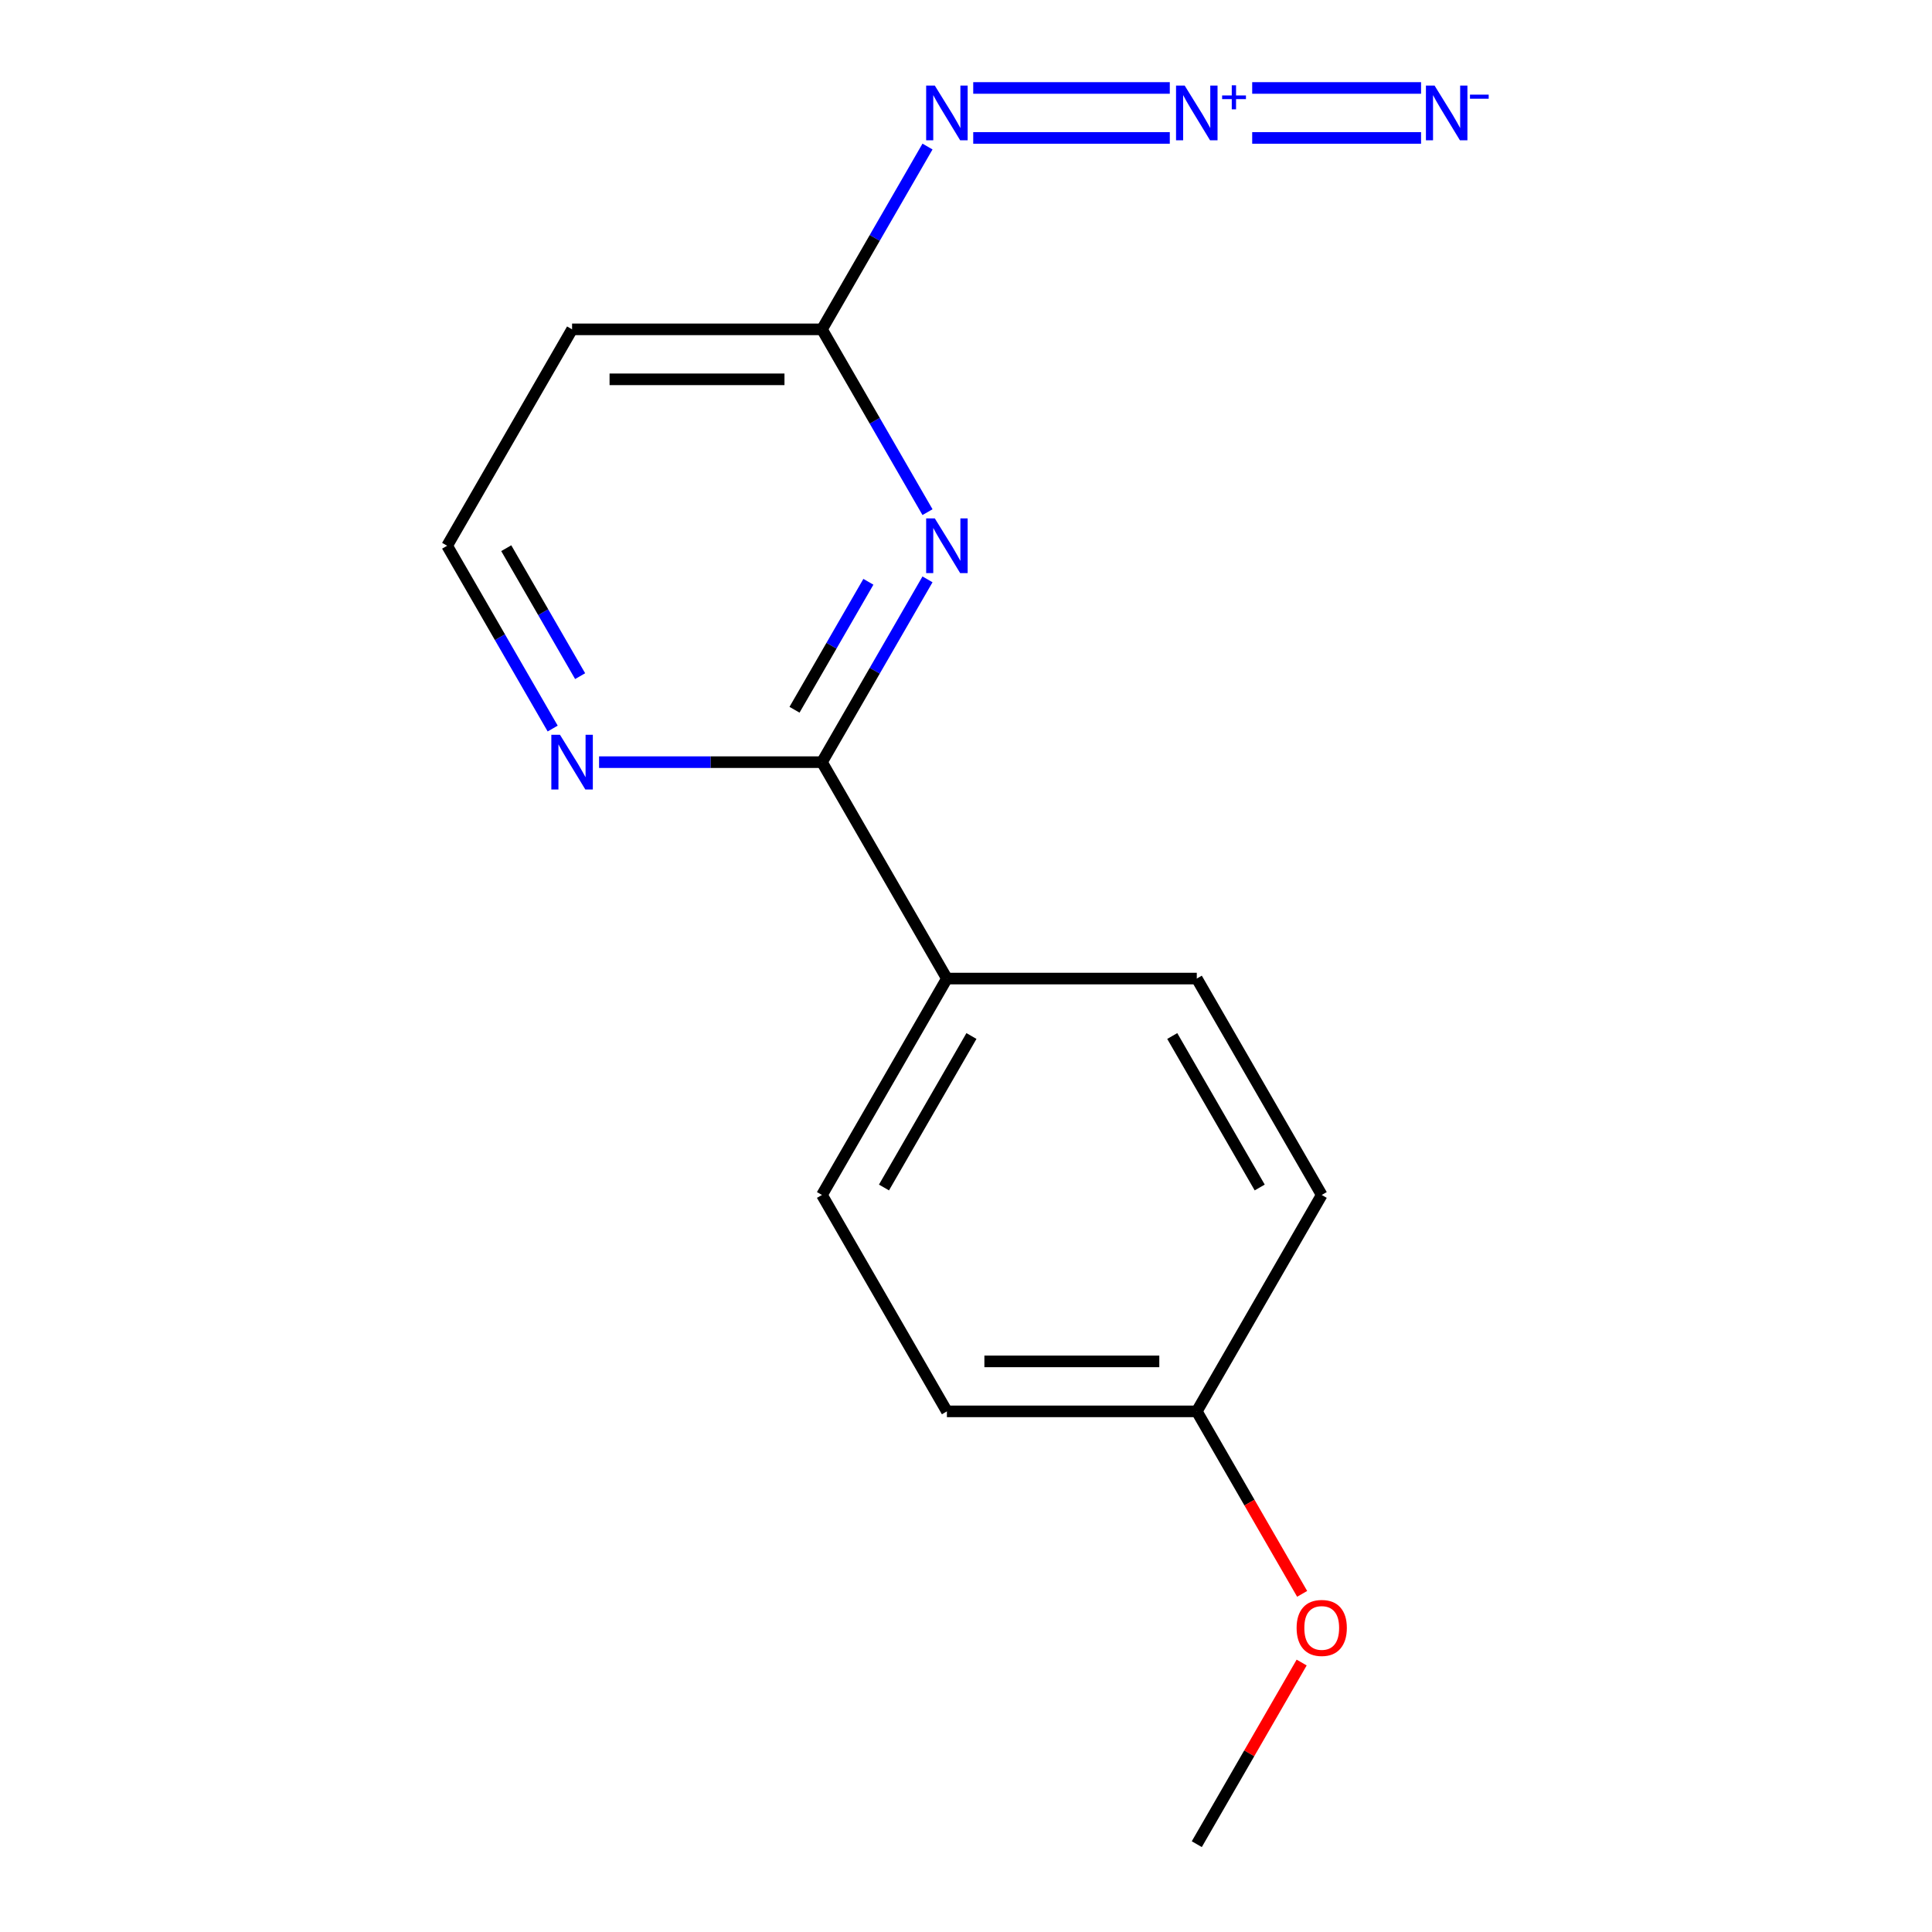 <?xml version='1.0' encoding='iso-8859-1'?>
<svg version='1.1' baseProfile='full'
              xmlns='http://www.w3.org/2000/svg'
                      xmlns:rdkit='http://www.rdkit.org/xml'
                      xmlns:xlink='http://www.w3.org/1999/xlink'
                  xml:space='preserve'
width='1000px' height='1000px' viewBox='0 0 1000 1000'>
<!-- END OF HEADER -->
<rect style='opacity:1.0;fill:#FFFFFF;stroke:none' width='1000' height='1000' x='0' y='0'> </rect>
<path class='bond-0' d='M 605.482,45.526 L 503.74,45.526' style='fill:none;fill-rule:evenodd;stroke:#0000FF;stroke-width:6px;stroke-linecap:butt;stroke-linejoin:miter;stroke-opacity:1' />
<path class='bond-0' d='M 605.482,71.394 L 503.74,71.394' style='fill:none;fill-rule:evenodd;stroke:#0000FF;stroke-width:6px;stroke-linecap:butt;stroke-linejoin:miter;stroke-opacity:1' />
<path class='bond-1' d='M 648.133,71.394 L 735.537,71.394' style='fill:none;fill-rule:evenodd;stroke:#0000FF;stroke-width:6px;stroke-linecap:butt;stroke-linejoin:miter;stroke-opacity:1' />
<path class='bond-1' d='M 648.133,45.526 L 735.537,45.526' style='fill:none;fill-rule:evenodd;stroke:#0000FF;stroke-width:6px;stroke-linecap:butt;stroke-linejoin:miter;stroke-opacity:1' />
<path class='bond-3' d='M 480.074,75.853 L 452.76,123.162' style='fill:none;fill-rule:evenodd;stroke:#0000FF;stroke-width:6px;stroke-linecap:butt;stroke-linejoin:miter;stroke-opacity:1' />
<path class='bond-3' d='M 452.76,123.162 L 425.447,170.471' style='fill:none;fill-rule:evenodd;stroke:#000000;stroke-width:6px;stroke-linecap:butt;stroke-linejoin:miter;stroke-opacity:1' />
<path class='bond-2' d='M 480.074,299.875 L 452.76,347.183' style='fill:none;fill-rule:evenodd;stroke:#0000FF;stroke-width:6px;stroke-linecap:butt;stroke-linejoin:miter;stroke-opacity:1' />
<path class='bond-2' d='M 452.76,347.183 L 425.447,394.492' style='fill:none;fill-rule:evenodd;stroke:#000000;stroke-width:6px;stroke-linecap:butt;stroke-linejoin:miter;stroke-opacity:1' />
<path class='bond-2' d='M 449.478,301.133 L 430.358,334.25' style='fill:none;fill-rule:evenodd;stroke:#0000FF;stroke-width:6px;stroke-linecap:butt;stroke-linejoin:miter;stroke-opacity:1' />
<path class='bond-2' d='M 430.358,334.25 L 411.239,367.366' style='fill:none;fill-rule:evenodd;stroke:#000000;stroke-width:6px;stroke-linecap:butt;stroke-linejoin:miter;stroke-opacity:1' />
<path class='bond-4' d='M 480.074,265.088 L 452.76,217.779' style='fill:none;fill-rule:evenodd;stroke:#0000FF;stroke-width:6px;stroke-linecap:butt;stroke-linejoin:miter;stroke-opacity:1' />
<path class='bond-4' d='M 452.76,217.779 L 425.447,170.471' style='fill:none;fill-rule:evenodd;stroke:#000000;stroke-width:6px;stroke-linecap:butt;stroke-linejoin:miter;stroke-opacity:1' />
<path class='bond-5' d='M 425.447,394.492 L 367.764,394.492' style='fill:none;fill-rule:evenodd;stroke:#000000;stroke-width:6px;stroke-linecap:butt;stroke-linejoin:miter;stroke-opacity:1' />
<path class='bond-5' d='M 367.764,394.492 L 310.081,394.492' style='fill:none;fill-rule:evenodd;stroke:#0000FF;stroke-width:6px;stroke-linecap:butt;stroke-linejoin:miter;stroke-opacity:1' />
<path class='bond-6' d='M 425.447,394.492 L 490.116,506.503' style='fill:none;fill-rule:evenodd;stroke:#000000;stroke-width:6px;stroke-linecap:butt;stroke-linejoin:miter;stroke-opacity:1' />
<path class='bond-7' d='M 425.447,170.471 L 296.108,170.471' style='fill:none;fill-rule:evenodd;stroke:#000000;stroke-width:6px;stroke-linecap:butt;stroke-linejoin:miter;stroke-opacity:1' />
<path class='bond-7' d='M 406.046,196.338 L 315.509,196.338' style='fill:none;fill-rule:evenodd;stroke:#000000;stroke-width:6px;stroke-linecap:butt;stroke-linejoin:miter;stroke-opacity:1' />
<path class='bond-16' d='M 286.066,377.099 L 258.752,329.79' style='fill:none;fill-rule:evenodd;stroke:#0000FF;stroke-width:6px;stroke-linecap:butt;stroke-linejoin:miter;stroke-opacity:1' />
<path class='bond-16' d='M 258.752,329.79 L 231.439,282.481' style='fill:none;fill-rule:evenodd;stroke:#000000;stroke-width:6px;stroke-linecap:butt;stroke-linejoin:miter;stroke-opacity:1' />
<path class='bond-16' d='M 300.274,349.972 L 281.154,316.856' style='fill:none;fill-rule:evenodd;stroke:#0000FF;stroke-width:6px;stroke-linecap:butt;stroke-linejoin:miter;stroke-opacity:1' />
<path class='bond-16' d='M 281.154,316.856 L 262.035,283.74' style='fill:none;fill-rule:evenodd;stroke:#000000;stroke-width:6px;stroke-linecap:butt;stroke-linejoin:miter;stroke-opacity:1' />
<path class='bond-8' d='M 490.116,506.503 L 425.447,618.513' style='fill:none;fill-rule:evenodd;stroke:#000000;stroke-width:6px;stroke-linecap:butt;stroke-linejoin:miter;stroke-opacity:1' />
<path class='bond-8' d='M 502.818,536.238 L 457.549,614.646' style='fill:none;fill-rule:evenodd;stroke:#000000;stroke-width:6px;stroke-linecap:butt;stroke-linejoin:miter;stroke-opacity:1' />
<path class='bond-9' d='M 490.116,506.503 L 619.455,506.503' style='fill:none;fill-rule:evenodd;stroke:#000000;stroke-width:6px;stroke-linecap:butt;stroke-linejoin:miter;stroke-opacity:1' />
<path class='bond-10' d='M 296.108,170.471 L 231.439,282.481' style='fill:none;fill-rule:evenodd;stroke:#000000;stroke-width:6px;stroke-linecap:butt;stroke-linejoin:miter;stroke-opacity:1' />
<path class='bond-13' d='M 425.447,618.513 L 490.116,730.524' style='fill:none;fill-rule:evenodd;stroke:#000000;stroke-width:6px;stroke-linecap:butt;stroke-linejoin:miter;stroke-opacity:1' />
<path class='bond-12' d='M 619.455,506.503 L 684.124,618.513' style='fill:none;fill-rule:evenodd;stroke:#000000;stroke-width:6px;stroke-linecap:butt;stroke-linejoin:miter;stroke-opacity:1' />
<path class='bond-12' d='M 606.753,536.238 L 652.022,614.646' style='fill:none;fill-rule:evenodd;stroke:#000000;stroke-width:6px;stroke-linecap:butt;stroke-linejoin:miter;stroke-opacity:1' />
<path class='bond-11' d='M 619.455,730.524 L 684.124,618.513' style='fill:none;fill-rule:evenodd;stroke:#000000;stroke-width:6px;stroke-linecap:butt;stroke-linejoin:miter;stroke-opacity:1' />
<path class='bond-14' d='M 619.455,730.524 L 646.722,777.753' style='fill:none;fill-rule:evenodd;stroke:#000000;stroke-width:6px;stroke-linecap:butt;stroke-linejoin:miter;stroke-opacity:1' />
<path class='bond-14' d='M 646.722,777.753 L 673.99,824.981' style='fill:none;fill-rule:evenodd;stroke:#FF0000;stroke-width:6px;stroke-linecap:butt;stroke-linejoin:miter;stroke-opacity:1' />
<path class='bond-17' d='M 619.455,730.524 L 490.116,730.524' style='fill:none;fill-rule:evenodd;stroke:#000000;stroke-width:6px;stroke-linecap:butt;stroke-linejoin:miter;stroke-opacity:1' />
<path class='bond-17' d='M 600.054,704.656 L 509.517,704.656' style='fill:none;fill-rule:evenodd;stroke:#000000;stroke-width:6px;stroke-linecap:butt;stroke-linejoin:miter;stroke-opacity:1' />
<path class='bond-15' d='M 673.736,860.528 L 646.595,907.537' style='fill:none;fill-rule:evenodd;stroke:#FF0000;stroke-width:6px;stroke-linecap:butt;stroke-linejoin:miter;stroke-opacity:1' />
<path class='bond-15' d='M 646.595,907.537 L 619.455,954.545' style='fill:none;fill-rule:evenodd;stroke:#000000;stroke-width:6px;stroke-linecap:butt;stroke-linejoin:miter;stroke-opacity:1' />
<path  class='atom-0' d='M 613.195 44.3
L 622.475 59.3
Q 623.395 60.78, 624.875 63.46
Q 626.355 66.14, 626.435 66.3
L 626.435 44.3
L 630.195 44.3
L 630.195 72.62
L 626.315 72.62
L 616.355 56.22
Q 615.195 54.3, 613.955 52.1
Q 612.755 49.9, 612.395 49.22
L 612.395 72.62
L 608.715 72.62
L 608.715 44.3
L 613.195 44.3
' fill='#0000FF'/>
<path  class='atom-0' d='M 632.571 49.405
L 637.561 49.405
L 637.561 44.151
L 639.778 44.151
L 639.778 49.405
L 644.9 49.405
L 644.9 51.306
L 639.778 51.306
L 639.778 56.586
L 637.561 56.586
L 637.561 51.306
L 632.571 51.306
L 632.571 49.405
' fill='#0000FF'/>
<path  class='atom-1' d='M 742.534 44.3
L 751.814 59.3
Q 752.734 60.78, 754.214 63.46
Q 755.694 66.14, 755.774 66.3
L 755.774 44.3
L 759.534 44.3
L 759.534 72.62
L 755.654 72.62
L 745.694 56.22
Q 744.534 54.3, 743.294 52.1
Q 742.094 49.9, 741.734 49.22
L 741.734 72.62
L 738.054 72.62
L 738.054 44.3
L 742.534 44.3
' fill='#0000FF'/>
<path  class='atom-1' d='M 760.854 48.982
L 770.543 48.982
L 770.543 51.094
L 760.854 51.094
L 760.854 48.982
' fill='#0000FF'/>
<path  class='atom-2' d='M 483.856 44.3
L 493.136 59.3
Q 494.056 60.78, 495.536 63.46
Q 497.016 66.14, 497.096 66.3
L 497.096 44.3
L 500.856 44.3
L 500.856 72.62
L 496.976 72.62
L 487.016 56.22
Q 485.856 54.3, 484.616 52.1
Q 483.416 49.9, 483.056 49.22
L 483.056 72.62
L 479.376 72.62
L 479.376 44.3
L 483.856 44.3
' fill='#0000FF'/>
<path  class='atom-3' d='M 483.856 268.321
L 493.136 283.321
Q 494.056 284.801, 495.536 287.481
Q 497.016 290.161, 497.096 290.321
L 497.096 268.321
L 500.856 268.321
L 500.856 296.641
L 496.976 296.641
L 487.016 280.241
Q 485.856 278.321, 484.616 276.121
Q 483.416 273.921, 483.056 273.241
L 483.056 296.641
L 479.376 296.641
L 479.376 268.321
L 483.856 268.321
' fill='#0000FF'/>
<path  class='atom-6' d='M 289.848 380.332
L 299.128 395.332
Q 300.048 396.812, 301.528 399.492
Q 303.008 402.172, 303.088 402.332
L 303.088 380.332
L 306.848 380.332
L 306.848 408.652
L 302.968 408.652
L 293.008 392.252
Q 291.848 390.332, 290.608 388.132
Q 289.408 385.932, 289.048 385.252
L 289.048 408.652
L 285.368 408.652
L 285.368 380.332
L 289.848 380.332
' fill='#0000FF'/>
<path  class='atom-15' d='M 671.124 842.615
Q 671.124 835.815, 674.484 832.015
Q 677.844 828.215, 684.124 828.215
Q 690.404 828.215, 693.764 832.015
Q 697.124 835.815, 697.124 842.615
Q 697.124 849.495, 693.724 853.415
Q 690.324 857.295, 684.124 857.295
Q 677.884 857.295, 674.484 853.415
Q 671.124 849.535, 671.124 842.615
M 684.124 854.095
Q 688.444 854.095, 690.764 851.215
Q 693.124 848.295, 693.124 842.615
Q 693.124 837.055, 690.764 834.255
Q 688.444 831.415, 684.124 831.415
Q 679.804 831.415, 677.444 834.215
Q 675.124 837.015, 675.124 842.615
Q 675.124 848.335, 677.444 851.215
Q 679.804 854.095, 684.124 854.095
' fill='#FF0000'/>
</svg>
